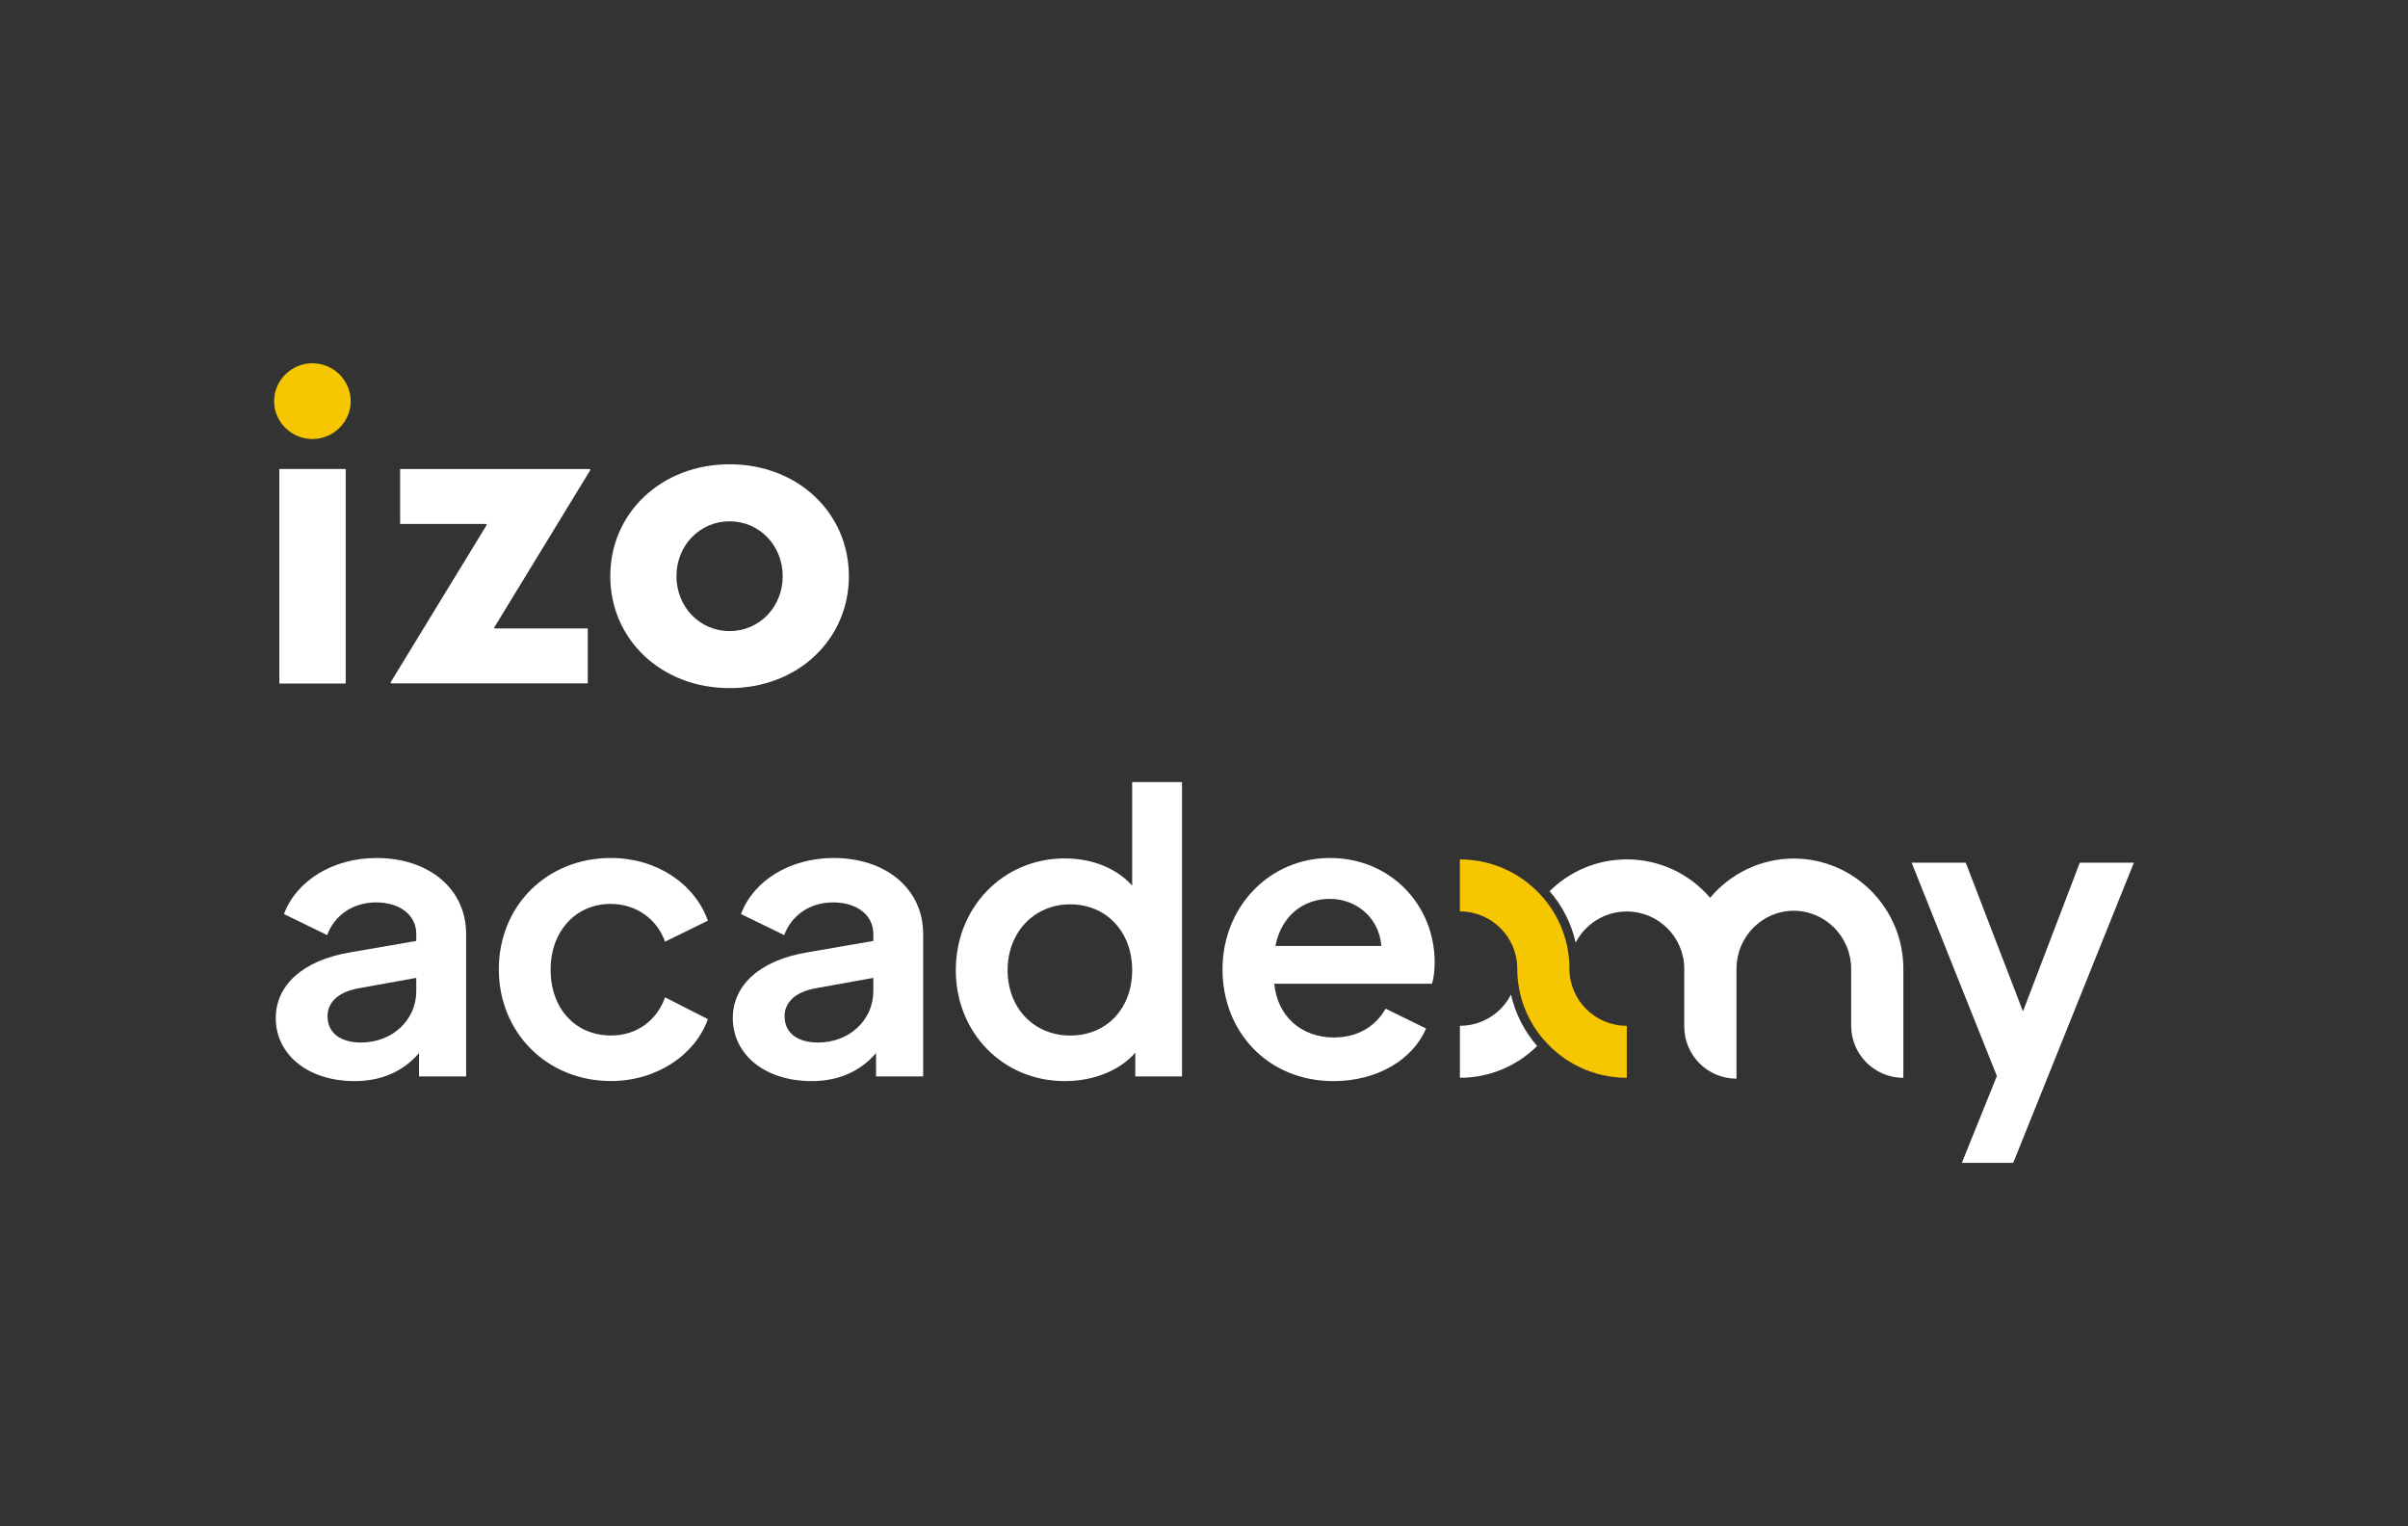 <?xml version="1.0" encoding="UTF-8"?>
<svg id="Capa_2" data-name="Capa 2" xmlns="http://www.w3.org/2000/svg" viewBox="0 0 1076.2 681.93">
  <rect x="0" y="0" width="1076.2" height="681.93" fill="#333333" stroke="none"/>
  <defs>
    <style>
      .cls-1 {
        fill: none;
      }

      .cls-2 {
        fill: #f6c600;
      }

      .cls-3 {
        fill: #fff;
      }
    </style>
  </defs>
  <g id="Capa_1-2" data-name="Capa 1">
    <g>
      <rect class="cls-1" width="1076.2" height="681.93"/>
      <g>
        <g>
          <path class="cls-3" d="M801.67,383.64c-14.98,0-28.39,6.84-37.37,17.53-8.99-10.5-22.34-17.16-37.22-17.16-13.46,0-25.66,5.43-34.52,14.21,5.64,6.48,9.72,14.34,11.66,22.99,4.24-8.27,12.88-13.92,22.86-13.92,14.17,0,25.66,11.51,25.66,25.69v25.69c0,12.89,10.45,23.33,23.34,23.33v-49.02s0-.07,0-.11h0c0-14.17,11.42-25.9,25.59-25.9s25.66,11.73,25.66,25.9v25.42c0,12.89,10.45,23.33,23.33,23.33v-48.75c0-27.02-21.98-49.24-48.99-49.24Z"/>
          <path class="cls-3" d="M652.47,458.37v23.23c13.46,0,25.65-5.43,34.51-14.2-5.63-6.48-9.72-14.34-11.67-22.99-4.24,8.28-12.87,13.96-22.84,13.96Z"/>
          <path class="cls-2" d="M701.43,432.81h0c0-12.03-4.39-23.06-11.66-31.57-8.99-10.53-22.37-17.22-37.31-17.22v23.23c14.17,0,25.64,11.44,25.64,25.56h0c0,12.03,4.39,23.06,11.66,31.58,8.99,10.52,22.37,17.21,37.3,17.21v-23.23c-14.17,0-25.64-11.44-25.64-25.56Z"/>
        </g>
        <path class="cls-3" d="M208.32,417.31v63.68h-21.05v-10.44c-7.13,8.35-17.05,12.53-28.71,12.53-21.4,0-35.32-12.18-35.32-28.18,0-14.09,11.31-25.75,33.58-29.4l29.23-5.05v-3.13c0-8.53-7.48-14.09-17.92-14.09s-18.62,5.74-21.92,14.61l-19.31-9.4c5.57-14.96,21.92-25.05,41.41-25.05,23.31,0,40.01,13.74,40.01,33.93ZM186.05,442.88v-5.92l-26.1,4.7c-10.09,1.91-13.57,7.31-13.57,12.35,0,7.83,6.09,11.83,14.96,11.83,14.09,0,24.71-10.09,24.71-22.97Z"/>
        <path class="cls-3" d="M222.94,433.14c0-28.36,21.4-49.76,50.11-49.76,20.35,0,37.41,11.48,43.32,28.01l-19.14,9.39c-3.65-10.26-13.05-16.88-24.36-16.88-15.31,0-26.79,12-26.79,29.4s11.13,29.4,26.97,29.4c11.66,0,20.53-6.78,24.18-17.05l19.14,9.74c-5.57,15.83-22.79,27.66-43.32,27.66-28.53,0-50.11-21.57-50.11-49.93Z"/>
        <path class="cls-3" d="M412.58,417.31v63.68h-21.05v-10.44c-7.13,8.35-17.05,12.53-28.71,12.53-21.4,0-35.32-12.18-35.32-28.18,0-14.09,11.31-25.75,33.58-29.4l29.23-5.05v-3.13c0-8.53-7.48-14.09-17.92-14.09s-18.62,5.74-21.92,14.61l-19.31-9.4c5.57-14.96,21.92-25.05,41.41-25.05,23.31,0,40.01,13.74,40.01,33.93ZM390.31,442.88v-5.92l-26.1,4.7c-10.09,1.91-13.57,7.31-13.57,12.35,0,7.83,6.09,11.83,14.96,11.83,14.09,0,24.71-10.09,24.71-22.97Z"/>
        <path class="cls-3" d="M528.27,349.46v131.53h-20.88v-10.61c-7.13,8.18-18.96,12.7-31.49,12.7-27.66,0-48.72-21.57-48.72-49.58s21.05-49.93,48.72-49.93c12.35,0,23.31,4.52,30.1,12.18v-46.28h22.27ZM506,433.49c0-17.22-11.66-29.4-27.66-29.4s-28.01,12.35-28.01,29.4,11.83,29.23,28.01,29.23,27.66-12,27.66-29.23Z"/>
        <path class="cls-3" d="M639.97,439.58h-70.46c1.39,14.61,12.18,24.01,26.62,24.01,10.96,0,18.79-5.22,23.14-12.87l18.09,8.87c-5.92,13.74-21.57,23.49-41.41,23.49-29.4,0-49.58-22.1-49.58-49.93s20.88-49.76,48.02-49.76,46.8,21.05,46.8,46.63c0,3.3-.35,6.96-1.22,9.57ZM617.35,422.7c-.87-12.35-10.96-21.05-22.97-21.05s-21.75,7.65-24.36,21.05h47.32Z"/>
        <path class="cls-3" d="M953.69,385.47l-53.93,134.14h-22.96l15.66-38.8-38.1-95.34h24.18l25.58,66.46,25.4-66.46h24.18Z"/>
        <path class="cls-2" d="M139.63,162.32c9.34,0,17.12,7.59,17.12,16.93s-7.78,16.93-17.12,16.93-17.12-7.59-17.12-16.93,7.78-16.93,17.12-16.93Z"/>
        <rect class="cls-3" x="124.84" y="209.6" width="29.58" height="95.74"/>
        <path class="cls-3" d="M326.07,207.46c30.55,0,53.32,21.79,53.32,50.01s-22.77,50.01-53.32,50.01-53.32-21.79-53.32-50.01,22.77-50.01,53.32-50.01ZM326.07,281.99c13.43,0,23.74-10.9,23.74-24.52s-10.31-24.52-23.74-24.52-23.74,10.9-23.74,24.52,10.31,24.52,23.74,24.52Z"/>
        <rect class="cls-3" x="124.84" y="209.6" width="29.58" height="95.74"/>
        <polygon class="cls-3" points="221.05 280.82 220.86 280.43 263.86 209.99 263.67 209.6 178.83 209.6 178.83 234.12 217.36 234.12 217.55 234.51 174.55 304.95 174.74 305.34 262.69 305.34 262.69 280.82 221.05 280.82"/>
      </g>
    </g>
  </g>
</svg>